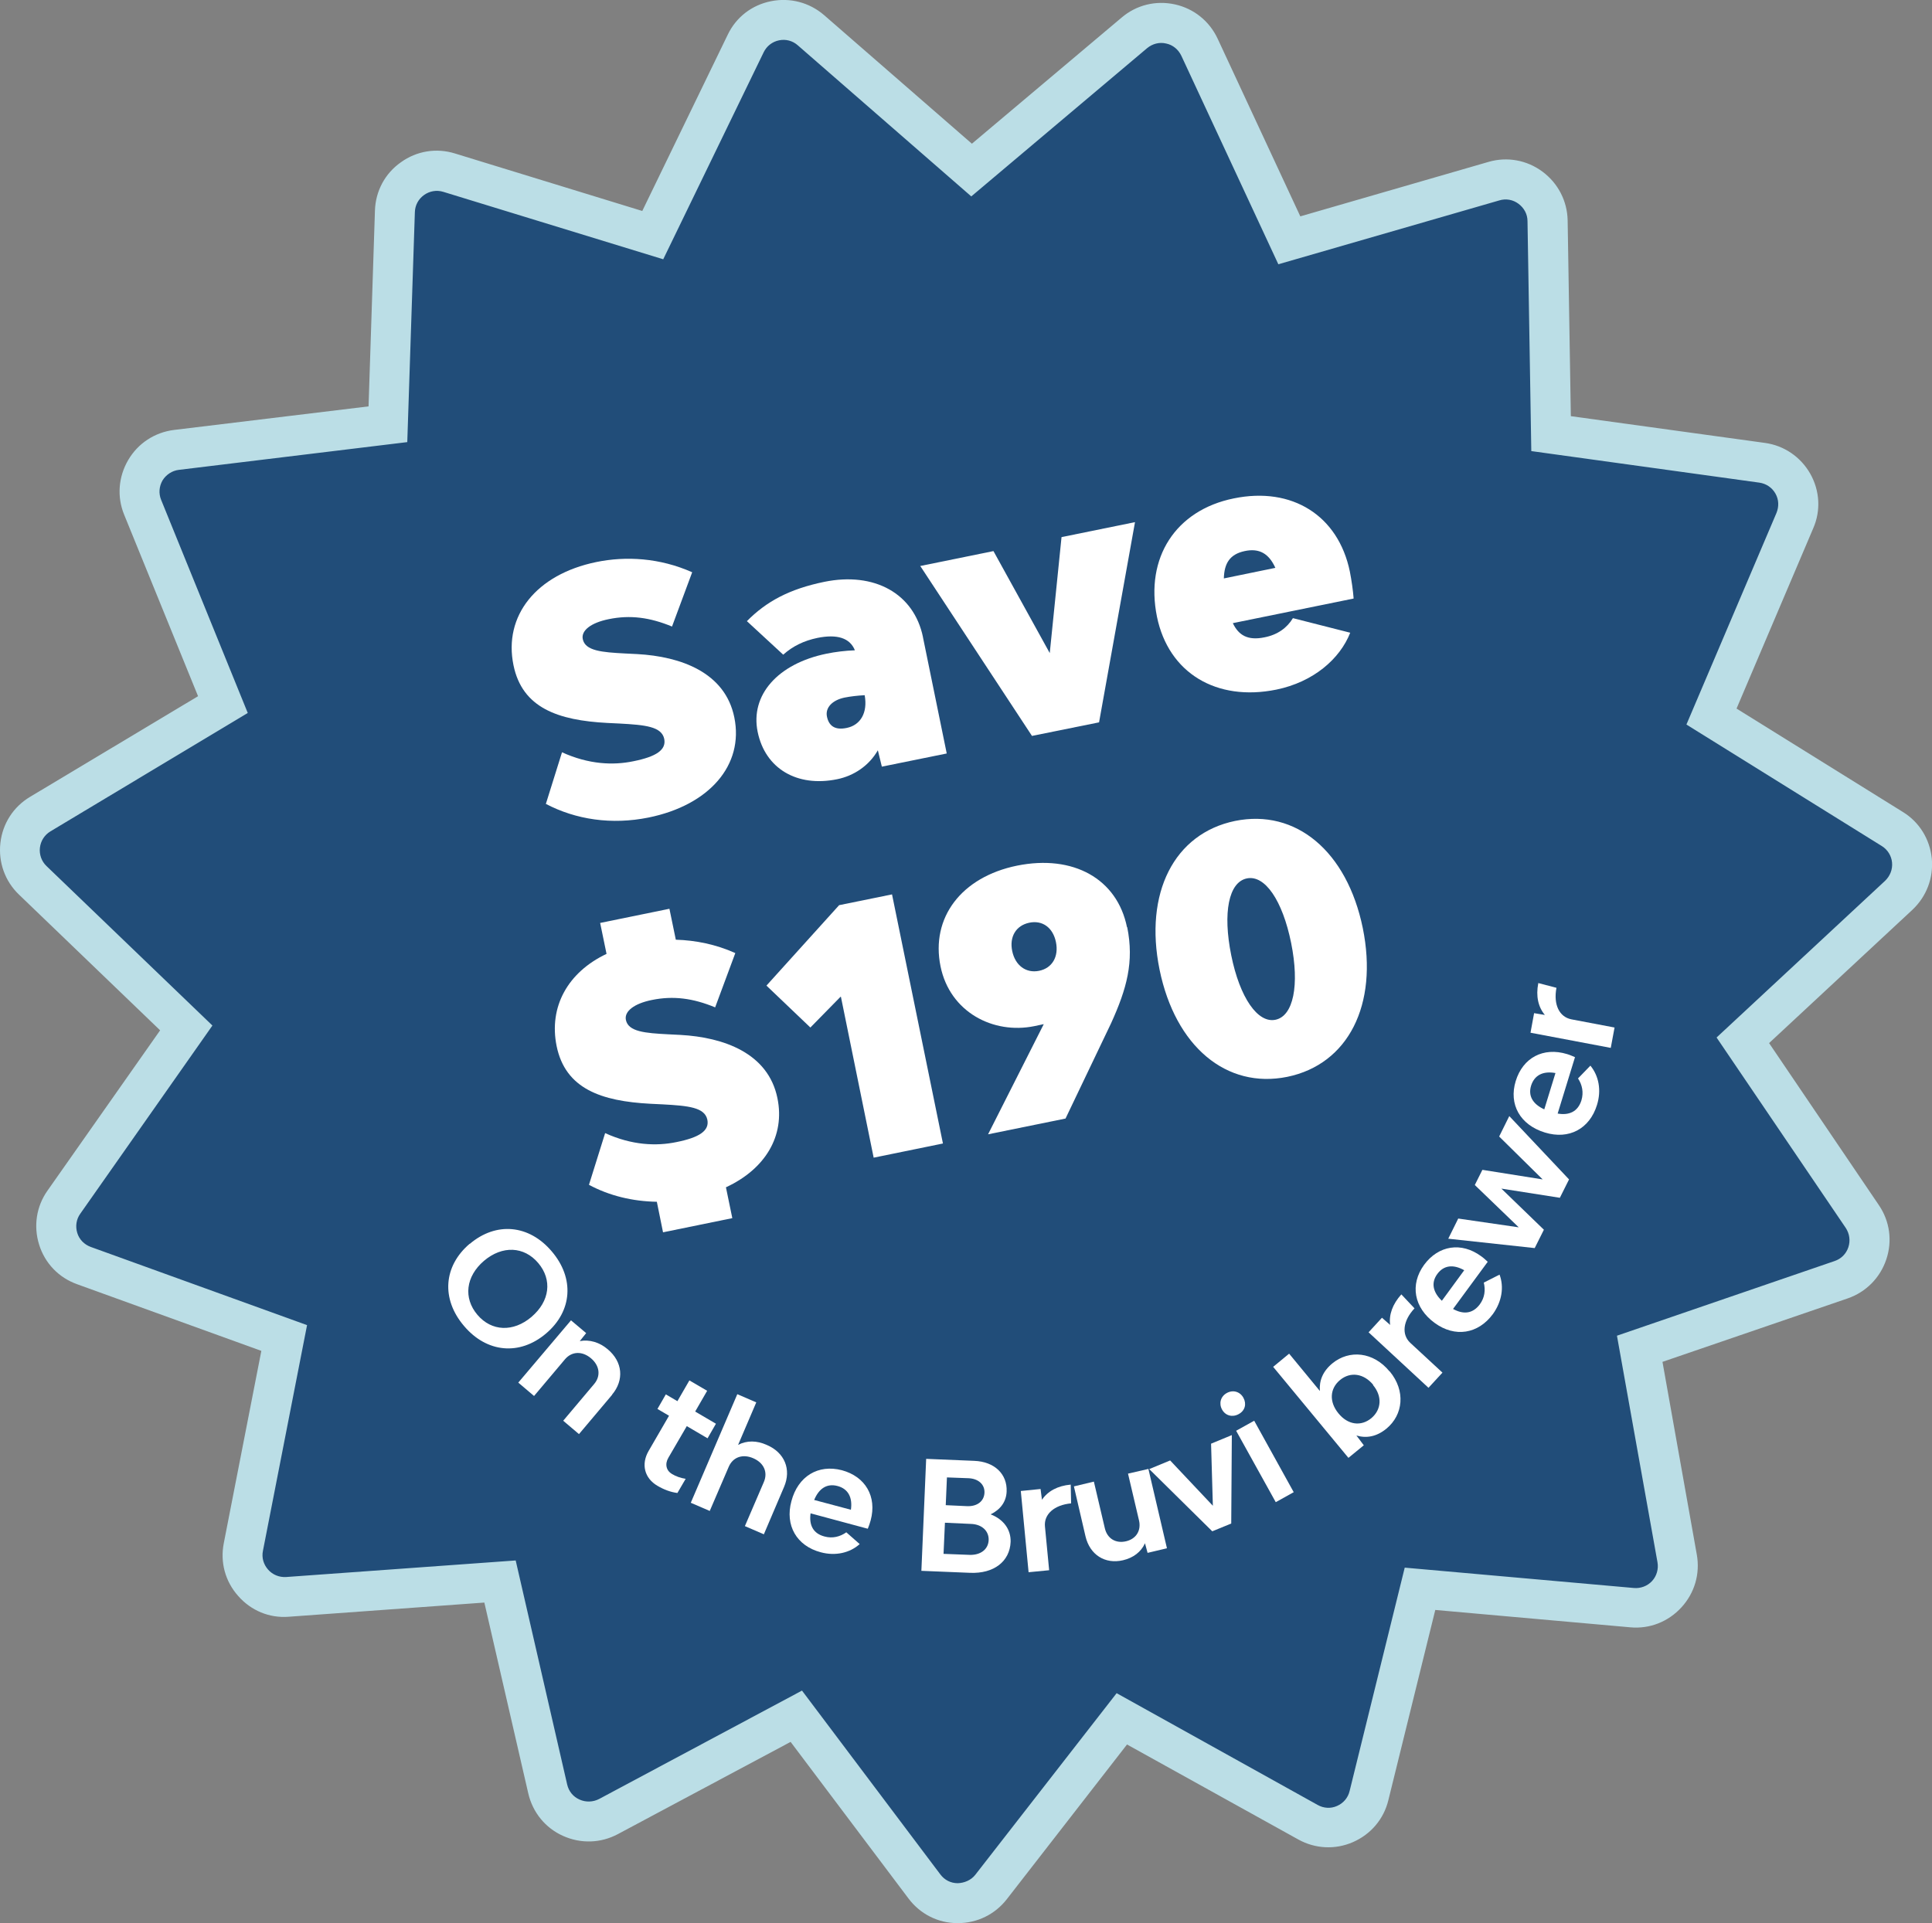 <svg viewBox="0 0 96.77 96.35" xmlns="http://www.w3.org/2000/svg" data-name="Layer 2" id="Layer_2">
  <rect x="0" y="0" width="96.77" height="96.35" fill="#808080" stroke="none"/>
  <defs>
    <style>
      .cls-1 {
        fill: #bbdee6;
      }

      .cls-2 {
        fill: #fff;
      }

      .cls-3 {
        fill: #214d79;
      }
    </style>
  </defs>
  <g data-name="Layer 1" id="Layer_1-2">
    <g>
      <g>
        <path d="M40.62,1.52l8.04,7.01,8.16-6.88c1.06-.89,2.67-.53,3.26.72l4.5,9.67,10.25-2.96c1.33-.38,2.66.6,2.68,1.98l.18,10.67,10.57,1.46c1.37.19,2.19,1.63,1.64,2.9l-4.18,9.82,9.06,5.63c1.18.73,1.33,2.38.32,3.32l-7.81,7.27,5.99,8.83c.78,1.15.25,2.72-1.06,3.16l-10.09,3.46,1.88,10.5c.24,1.36-.87,2.58-2.25,2.46l-10.63-.94-2.56,10.36c-.33,1.34-1.85,2-3.06,1.33l-9.33-5.18-6.55,8.42c-.85,1.09-2.5,1.08-3.34-.03l-6.41-8.53-9.41,5.03c-1.22.65-2.73-.03-3.04-1.38l-2.39-10.4-10.64.77c-1.38.1-2.48-1.14-2.21-2.5l2.05-10.47-10.03-3.63c-1.3-.47-1.8-2.05-1.01-3.18l6.13-8.73-7.69-7.39c-1-.96-.81-2.6.38-3.32l9.15-5.49-4.02-9.88c-.52-1.28.32-2.71,1.69-2.88l10.59-1.29.35-10.66c.05-1.38,1.39-2.34,2.72-1.94l10.2,3.13,4.66-9.6c.6-1.24,2.23-1.58,3.27-.67Z" class="cls-3"></path>
        <path d="M47.98,96.35h-.03c-.97,0-1.87-.46-2.45-1.24l-5.9-7.84-8.65,4.62c-.86.46-1.86.49-2.75.09-.89-.4-1.52-1.18-1.74-2.13l-2.2-9.56-9.79.71c-.98.08-1.9-.31-2.54-1.04-.65-.73-.91-1.69-.72-2.65l1.88-9.63-9.23-3.34c-.92-.33-1.61-1.05-1.9-1.98-.29-.93-.14-1.92.42-2.71l5.64-8.03-7.07-6.8c-.7-.67-1.04-1.62-.93-2.59.11-.97.65-1.81,1.49-2.31l8.41-5.04-3.7-9.09c-.37-.9-.29-1.9.2-2.74.49-.84,1.33-1.39,2.3-1.51l9.74-1.18.32-9.81c.03-.97.5-1.86,1.3-2.42.79-.57,1.78-.73,2.71-.44l9.38,2.88,4.28-8.83c.42-.88,1.21-1.49,2.17-1.68.95-.19,1.92.06,2.66.7l7.4,6.44,7.5-6.32c.74-.63,1.71-.87,2.67-.66.95.21,1.73.84,2.14,1.72l4.14,8.9,9.43-2.73c.93-.27,1.92-.09,2.7.49.78.58,1.24,1.47,1.26,2.44l.16,9.81,9.72,1.34c.96.13,1.79.7,2.27,1.54.48.85.54,1.85.15,2.74l-3.84,9.03,8.33,5.18c.83.51,1.35,1.36,1.45,2.33.09.97-.26,1.9-.97,2.57l-7.18,6.68,5.5,8.12c.55.81.68,1.8.37,2.72-.31.92-1.01,1.63-1.93,1.95l-9.28,3.18,1.72,9.66c.17.96-.11,1.92-.77,2.64-.66.72-1.59,1.09-2.56,1l-9.77-.87-2.35,9.53c-.23.95-.88,1.71-1.77,2.1-.89.39-1.89.34-2.74-.13l-8.58-4.76-6.02,7.75c-.59.76-1.48,1.2-2.45,1.2ZM40.17,84.7l6.93,9.21c.21.28.52.44.87.44.33-.01.67-.15.88-.42l7.08-9.1,10.07,5.6c.3.17.66.19.97.05.32-.14.55-.41.63-.75l2.76-11.19,11.48,1.02c.34.03.68-.1.91-.35.23-.25.33-.6.27-.94l-2.03-11.35,10.9-3.74c.33-.11.58-.36.69-.69.11-.33.06-.68-.13-.97l-6.47-9.54,8.44-7.85c.25-.24.38-.57.35-.91s-.22-.65-.51-.83l-9.79-6.09,4.51-10.6c.13-.32.12-.67-.05-.97-.17-.3-.46-.5-.81-.55l-11.42-1.58-.19-11.52c0-.35-.17-.66-.45-.87-.28-.21-.63-.27-.96-.17l-11.07,3.2-4.86-10.45c-.15-.31-.42-.54-.76-.61-.34-.08-.68.01-.95.23l-8.81,7.43-8.69-7.57c-.26-.23-.6-.32-.94-.25-.34.07-.62.29-.77.6l-5.03,10.37-11.02-3.38c-.33-.1-.68-.04-.96.16-.28.2-.45.51-.46.86l-.38,11.52-11.44,1.39c-.34.04-.64.24-.82.53-.17.3-.2.65-.07.97l4.34,10.68-9.88,5.93c-.3.18-.49.48-.53.82-.04.34.08.68.33.92l8.31,7.99-6.62,9.43c-.2.28-.25.63-.15.96.1.33.35.58.67.7l10.84,3.92-2.21,11.31c-.07.34.03.68.26.94.23.26.56.39.9.37l11.5-.83,2.58,11.23c.08.34.3.61.62.75.31.14.67.13.98-.03l10.16-5.43Z" class="cls-1"></path>
      </g>
      <g>
        <path d="M27.34,40.28l.81-2.59c1.34.61,2.56.66,3.57.45,1.15-.23,1.66-.57,1.55-1.12-.13-.62-.95-.7-2.23-.77l-.62-.03c-2.47-.13-4.26-.75-4.7-2.89-.51-2.48,1.14-4.55,4.14-5.17,1.5-.31,3.19-.21,4.81.51l-1.01,2.72c-1.11-.46-2.1-.59-3.17-.37-.89.18-1.39.57-1.3,1,.12.59.96.66,2.13.72l.6.03c2.17.12,4.4.91,4.86,3.17.49,2.39-1.25,4.4-4.3,5.02-1.84.37-3.63.11-5.15-.69Z" class="cls-2"></path>
        <path d="M46.23,31.93l1.19,5.82-3.25.66-.2-.82c-.44.77-1.2,1.28-2.04,1.45-2.01.41-3.6-.53-3.98-2.37-.38-1.85,1.01-3.42,3.45-3.92.44-.09.92-.15,1.42-.17-.25-.62-.89-.82-1.88-.62-.67.14-1.23.41-1.71.84l-1.82-1.68c.98-.99,2.13-1.61,3.88-1.97,2.5-.51,4.49.58,4.94,2.77ZM43.31,34.83c-.36.02-.71.06-1.01.12-.62.13-.97.51-.88.95s.37.7.99.57c.69-.14,1.06-.76.9-1.64Z" class="cls-2"></path>
        <path d="M46.08,28.36l3.68-.75,2.82,5.11.59-5.81,3.68-.75-1.8,10.03-3.36.68-5.6-8.52Z" class="cls-2"></path>
        <path d="M67.79,29.99l-6.04,1.23c.28.59.73.89,1.59.71.66-.13,1.13-.48,1.42-.96l2.87.73c-.52,1.32-1.85,2.47-3.7,2.85-3,.61-5.4-.83-5.98-3.65-.6-2.95.93-5.34,3.85-5.93,2.92-.6,5.23.86,5.81,3.66.09.46.16.95.19,1.35ZM61.3,28.98l2.58-.53c-.32-.71-.8-1-1.54-.84s-1.02.61-1.04,1.37Z" class="cls-2"></path>
        <path d="M36.36,59.48l.32,1.55-3.47.71-.31-1.53c-1.21-.02-2.38-.3-3.4-.85l.81-2.59c1.34.61,2.56.66,3.57.45,1.15-.23,1.66-.57,1.55-1.12-.13-.62-.95-.7-2.23-.77l-.62-.03c-2.47-.13-4.26-.75-4.7-2.89-.4-1.97.56-3.7,2.5-4.62l-.32-1.55,3.47-.71.32,1.55c.99.03,2,.23,2.98.67l-1.01,2.72c-1.11-.46-2.1-.59-3.17-.37-.89.18-1.39.57-1.3,1,.12.59.96.66,2.13.72l.6.03c2.17.12,4.4.91,4.86,3.17.39,1.89-.61,3.55-2.57,4.46Z" class="cls-2"></path>
        <path d="M42.1,49.94l-1.51,1.54-2.2-2.1,3.64-4.03,2.65-.54,2.55,12.48-3.47.71-1.64-8.06Z" class="cls-2"></path>
        <path d="M56.46,46.45c.35,1.74-.02,3.08-.81,4.82l-2.28,4.77-3.88.79,2.79-5.52-.47.1c-2.06.42-4.23-.7-4.7-2.99-.5-2.44,1.04-4.48,3.83-5.05,2.82-.57,5.02.66,5.51,3.09ZM52.04,48.64c.66-.13,1-.71.85-1.44s-.68-1.11-1.34-.97-1,.7-.85,1.42.69,1.12,1.34.99Z" class="cls-2"></path>
        <path d="M58.08,48.58c-.78-3.84.73-6.82,3.78-7.45,3.05-.62,5.61,1.52,6.4,5.37.78,3.84-.73,6.82-3.78,7.45-3.05.62-5.61-1.52-6.4-5.37ZM64.67,47.24c-.43-2.12-1.31-3.42-2.22-3.23s-1.21,1.72-.78,3.85,1.33,3.42,2.22,3.23,1.21-1.72.78-3.85Z" class="cls-2"></path>
      </g>
      <g>
        <path d="M23.53,62.32c1.32-1.12,2.97-.97,4.11.38,1.14,1.34,1.03,2.99-.29,4.11s-2.97.97-4.11-.38c-1.15-1.35-1.03-3,.29-4.12ZM26.63,65.97c.91-.78,1.04-1.85.33-2.69s-1.8-.89-2.72-.11c-.91.78-1.04,1.86-.33,2.7.71.84,1.8.88,2.71.11Z" class="cls-2"></path>
        <path d="M30.66,69.88l-1.66,1.97-.79-.67,1.55-1.84c.34-.4.28-.92-.16-1.29-.44-.37-.96-.35-1.3.05l-1.55,1.84-.79-.67,2.64-3.12.76.64-.32.4c.49-.09.99.06,1.4.41.75.63.83,1.54.22,2.27Z" class="cls-2"></path>
        <path d="M34.35,74.08l-.42.72c-.33-.04-.68-.17-1-.36-.65-.38-.83-1.08-.44-1.75l1.02-1.76-.58-.34.42-.73.58.34.6-1.04.89.52-.6,1.04,1.04.61-.42.73-1.04-.61-.92,1.58c-.19.32-.11.65.18.82.2.12.43.2.68.24Z" class="cls-2"></path>
        <path d="M39.27,74.5l-1.01,2.37-.95-.41.95-2.21c.21-.49,0-.96-.53-1.19-.53-.23-1.02-.06-1.23.43l-.95,2.21-.95-.41,2.33-5.44.95.41-.91,2.13c.44-.23.94-.22,1.43,0,.9.38,1.25,1.23.87,2.11Z" class="cls-2"></path>
        <path d="M43.46,76.59l-2.86-.77c-.08.58.12,1.01.7,1.16.4.11.78.01,1.09-.21l.67.59c-.49.44-1.21.61-1.95.41-1.21-.32-1.8-1.35-1.47-2.56.33-1.25,1.34-1.86,2.53-1.55,1.18.32,1.76,1.32,1.44,2.51-.04.14-.09.3-.14.41ZM40.78,75.15l1.84.49c.09-.62-.14-1.05-.67-1.19-.53-.14-.93.12-1.17.7Z" class="cls-2"></path>
        <path d="M50.62,77.25c-.04.98-.84,1.6-2.03,1.55l-2.44-.1.24-5.61,2.41.1c1.01.04,1.66.66,1.62,1.54-.02.51-.31.9-.8,1.14.64.25,1.02.75,1,1.39ZM49.52,77.17c.02-.47-.34-.8-.88-.82l-1.31-.06-.07,1.56,1.3.05c.55.02.94-.27.96-.74ZM47.36,75.41l1.08.05c.51.02.85-.25.87-.67.02-.42-.31-.71-.8-.73l-1.08-.04-.06,1.4Z" class="cls-2"></path>
        <path d="M53.63,74.37l.02.95c-.85.08-1.37.55-1.31,1.16l.21,2.19-1.03.1-.39-4.07.99-.1.07.54c.29-.43.78-.7,1.44-.76Z" class="cls-2"></path>
        <path d="M57.52,73.59l.93,3.98-.97.23-.13-.48c-.2.44-.59.73-1.1.85-.9.21-1.66-.27-1.88-1.2l-.58-2.5,1-.24.55,2.34c.12.51.54.77,1.06.65.51-.12.77-.54.65-1.05l-.55-2.34,1-.23Z" class="cls-2"></path>
        <path d="M57.57,73.6l1.04-.43,2.14,2.27-.09-3.11,1.04-.43-.03,4.43-.95.39-3.16-3.12Z" class="cls-2"></path>
        <path d="M61.21,70.62c-.17-.31-.07-.66.24-.83.31-.17.66-.07.83.24.17.31.08.65-.24.82-.31.17-.66.08-.83-.23ZM61.92,71.68l.9-.5,1.98,3.58-.9.5-1.98-3.57Z" class="cls-2"></path>
        <path d="M69.61,68.71c.8.97.68,2.17-.17,2.87-.49.4-1,.49-1.5.34l.37.49-.77.63-3.77-4.56.8-.66,1.54,1.87c-.04-.51.14-.98.62-1.38.85-.7,2.06-.59,2.87.4ZM68.78,69.38c-.47-.57-1.14-.67-1.66-.24-.52.43-.55,1.1-.08,1.67.47.58,1.13.67,1.65.24.51-.43.55-1.1.08-1.66Z" class="cls-2"></path>
        <path d="M70.2,64.86l.65.69c-.58.62-.66,1.31-.21,1.73l1.61,1.49-.7.76-3-2.78.67-.73.41.36c-.07-.51.12-1.04.56-1.53Z" class="cls-2"></path>
        <path d="M74.53,63.2l-1.75,2.38c.51.28.98.25,1.34-.23.25-.34.29-.72.2-1.09l.79-.4c.23.62.12,1.34-.33,1.97-.74,1.01-1.91,1.19-2.92.45-1.04-.76-1.25-1.92-.53-2.91.72-.98,1.87-1.16,2.86-.43.12.08.24.2.33.28ZM72.22,65.17l1.12-1.53c-.55-.31-1.03-.25-1.35.19-.32.44-.22.91.23,1.34Z" class="cls-2"></path>
        <path d="M75.6,55.92l2.99,3.17-.46.92-2.93-.46,2.13,2.06-.46.92-4.33-.47.5-1.01,3.03.44-2.2-2.12.38-.76,3.02.48-2.18-2.15.5-1.01Z" class="cls-2"></path>
        <path d="M78.89,52.96l-.87,2.83c.57.1,1.01-.09,1.19-.66.12-.4.04-.78-.17-1.1l.62-.64c.42.51.56,1.23.33,1.97-.37,1.2-1.41,1.75-2.61,1.38-1.24-.38-1.82-1.41-1.46-2.58.36-1.17,1.38-1.71,2.57-1.35.14.04.29.11.41.16ZM77.35,55.58l.56-1.82c-.62-.11-1.05.1-1.22.63-.16.52.09.93.66,1.19Z" class="cls-2"></path>
        <path d="M77.04,49.25l.92.24c-.16.84.14,1.46.75,1.58l2.16.41-.19,1.02-4.02-.76.18-.98.54.09c-.33-.39-.46-.94-.33-1.59Z" class="cls-2"></path>
      </g>
    </g>
  </g>
</svg>